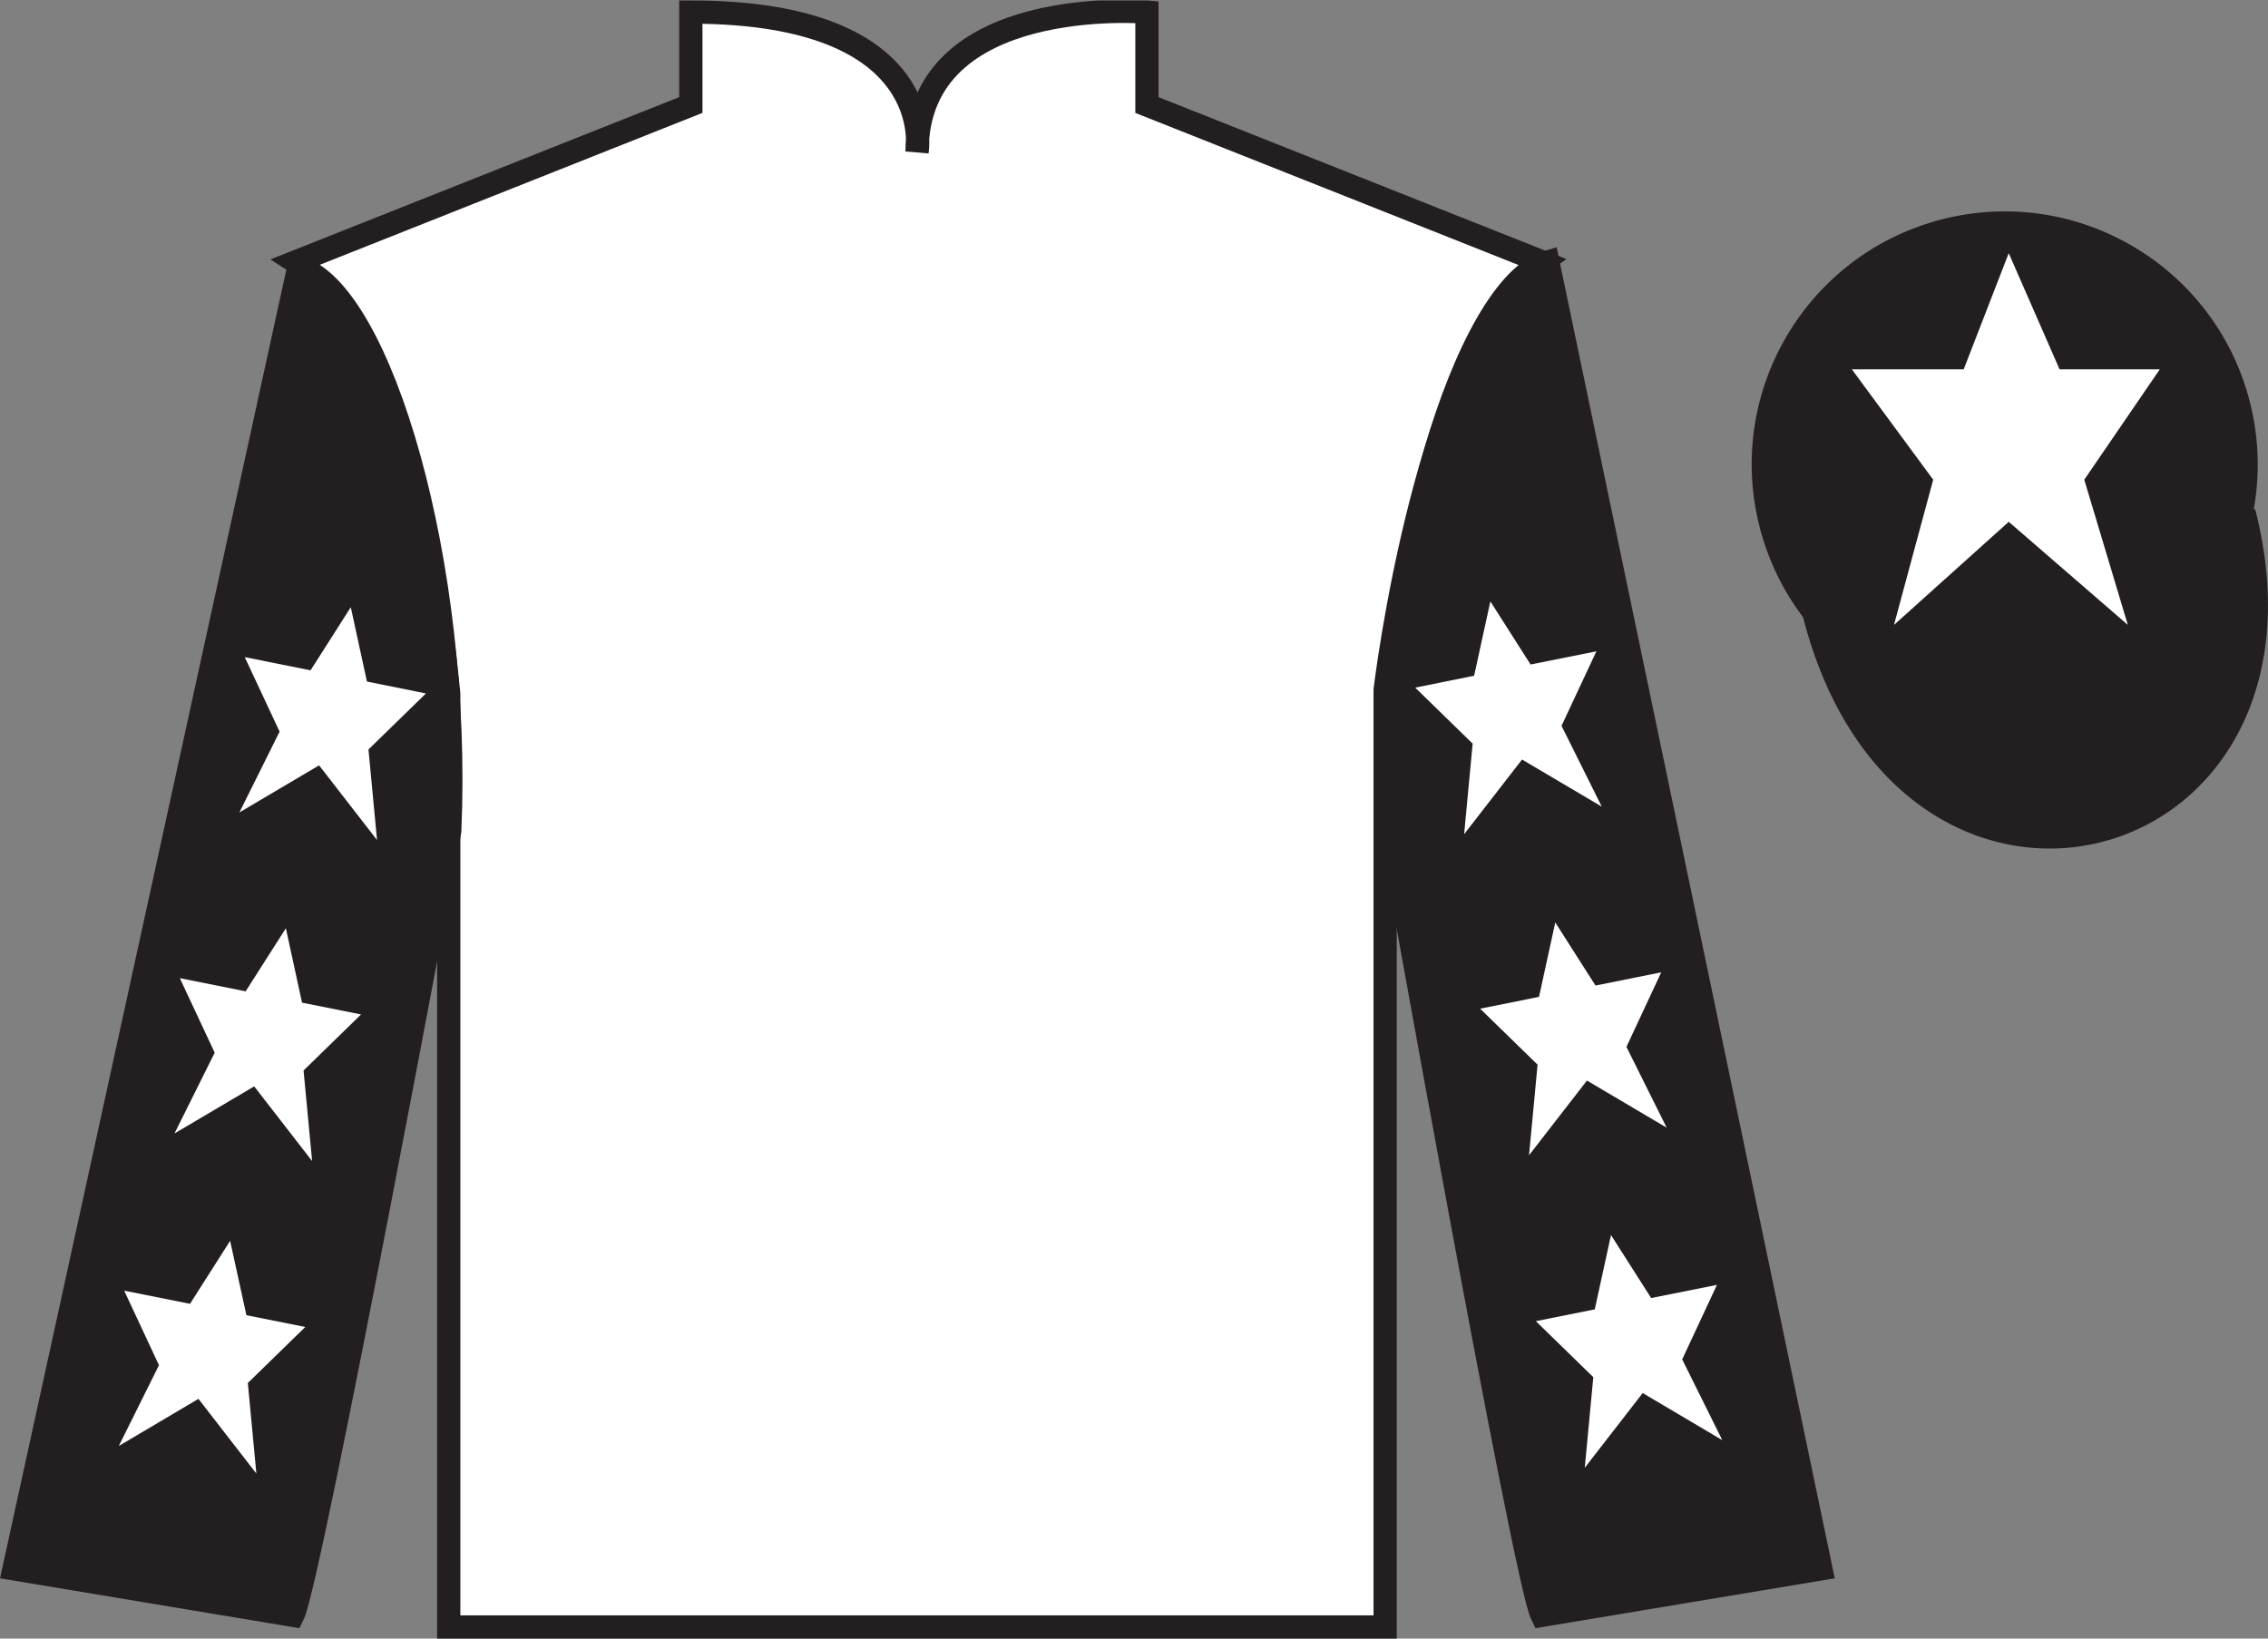 <?xml version="1.0" encoding="UTF-8"?>
<svg xmlns="http://www.w3.org/2000/svg" xmlns:xlink="http://www.w3.org/1999/xlink" width="97.59pt" height="70.52pt" viewBox="0 0 97.59 70.52" version="1.1">
<rect x="0" y="0" width="97.59" height="70.52" fill="#808080" stroke="none"/>
<defs>
<clipPath id="clip1">
  <path d="M 0 70.52 L 97.59 70.52 L 97.59 0.02 L 0 0.02 L 0 70.52 Z M 0 70.52 "/>
</clipPath>
</defs>
<g id="surface0">
<g clip-path="url(#clip1)" clip-rule="nonzero">
<path style=" stroke:none;fill-rule:nonzero;fill:rgb(100%,100%,100%);fill-opacity:1;" d="M 12.727 11.27 C 12.727 11.27 17.809 14.52 19.309 29.855 C 19.309 29.855 19.309 44.855 19.309 70.02 L 59.602 70.02 L 59.602 29.688 C 59.602 29.688 61.391 14.688 66.352 11.27 L 49.352 4.52 L 49.352 0.52 C 49.352 0.52 39.461 -0.312 39.461 6.52 C 39.461 6.52 40.477 0.52 29.727 0.52 L 29.727 4.52 L 12.727 11.27 "/>
<path style="fill:none;stroke-width:10;stroke-linecap:butt;stroke-linejoin:miter;stroke:rgb(13.73%,12.16%,12.549%);stroke-opacity:1;stroke-miterlimit:4;" d="M 127.266 592.505 C 127.266 592.505 178.086 560.005 193.086 406.645 C 193.086 406.645 193.086 256.645 193.086 5.005 L 596.016 5.005 L 596.016 408.325 C 596.016 408.325 613.906 558.325 663.516 592.505 L 493.516 660.005 L 493.516 700.005 C 493.516 700.005 394.609 708.325 394.609 640.005 C 394.609 640.005 404.766 700.005 297.266 700.005 L 297.266 660.005 L 127.266 592.505 Z M 127.266 592.505 " transform="matrix(0.1,0,0,-0.1,0,70.52)"/>
<path style=" stroke:none;fill-rule:nonzero;fill:rgb(13.73%,12.16%,12.549%);fill-opacity:1;" d="M 12.602 69.52 C 13.352 68.02 19.352 35.77 19.352 35.77 C 19.852 24.27 16.352 12.52 12.852 11.52 L 0.602 67.52 L 12.602 69.52 "/>
<path style="fill:none;stroke-width:10;stroke-linecap:butt;stroke-linejoin:miter;stroke:rgb(13.73%,12.16%,12.549%);stroke-opacity:1;stroke-miterlimit:4;" d="M 126.016 10.005 C 133.516 25.005 193.516 347.505 193.516 347.505 C 198.516 462.505 163.516 580.005 128.516 590.005 L 6.016 30.005 L 126.016 10.005 Z M 126.016 10.005 " transform="matrix(0.1,0,0,-0.1,0,70.52)"/>
<path style=" stroke:none;fill-rule:nonzero;fill:rgb(13.73%,12.16%,12.549%);fill-opacity:1;" d="M 78.352 67.52 L 66.602 11.27 C 63.102 12.27 59.352 24.27 59.852 35.77 C 59.852 35.77 65.602 68.02 66.352 69.52 L 78.352 67.52 "/>
<path style="fill:none;stroke-width:10;stroke-linecap:butt;stroke-linejoin:miter;stroke:rgb(13.73%,12.16%,12.549%);stroke-opacity:1;stroke-miterlimit:4;" d="M 783.516 30.005 L 666.016 592.505 C 631.016 582.505 593.516 462.505 598.516 347.505 C 598.516 347.505 656.016 25.005 663.516 10.005 L 783.516 30.005 Z M 783.516 30.005 " transform="matrix(0.1,0,0,-0.1,0,70.52)"/>
<path style="fill-rule:nonzero;fill:rgb(13.73%,12.16%,12.549%);fill-opacity:1;stroke-width:10;stroke-linecap:butt;stroke-linejoin:miter;stroke:rgb(13.73%,12.16%,12.549%);stroke-opacity:1;stroke-miterlimit:4;" d="M 780.664 440.903 C 820.391 285.278 1004.336 332.856 965.547 484.848 " transform="matrix(0.1,0,0,-0.1,0,70.52)"/>
<path style=" stroke:none;fill-rule:nonzero;fill:rgb(13.73%,12.16%,12.549%);fill-opacity:1;" d="M 88.828 30.047 C 94.387 28.629 97.742 22.977 96.324 17.418 C 94.906 11.859 89.25 8.504 83.691 9.922 C 78.137 11.34 74.777 16.996 76.199 22.555 C 77.617 28.109 83.27 31.465 88.828 30.047 "/>
<path style="fill:none;stroke-width:10;stroke-linecap:butt;stroke-linejoin:miter;stroke:rgb(13.73%,12.16%,12.549%);stroke-opacity:1;stroke-miterlimit:4;" d="M 888.281 404.731 C 943.867 418.911 977.422 475.434 963.242 531.02 C 949.062 586.606 892.5 620.161 836.914 605.981 C 781.367 591.802 747.773 535.239 761.992 479.653 C 776.172 424.106 832.695 390.552 888.281 404.731 Z M 888.281 404.731 " transform="matrix(0.1,0,0,-0.1,0,70.52)"/>
<path style=" stroke:none;fill-rule:nonzero;fill:rgb(100%,100%,100%);fill-opacity:1;" d="M 12.301 39.949 L 10.57 42.664 L 7.738 42.098 L 9.238 45.305 L 7.508 48.781 L 10.938 46.754 L 13.43 49.969 L 13.062 46.07 L 15.535 43.66 L 12.996 43.152 L 12.301 39.949 "/>
<path style=" stroke:none;fill-rule:nonzero;fill:rgb(100%,100%,100%);fill-opacity:1;" d="M 9.902 53.402 L 8.176 56.113 L 5.344 55.547 L 6.84 58.754 L 5.113 62.23 L 8.539 60.203 L 11.031 63.418 L 10.664 59.52 L 13.137 57.109 L 10.602 56.602 L 9.902 53.402 "/>
<path style=" stroke:none;fill-rule:nonzero;fill:rgb(100%,100%,100%);fill-opacity:1;" d="M 15.094 26.133 L 13.363 28.848 L 10.531 28.281 L 12.031 31.488 L 10.301 34.965 L 13.73 32.938 L 16.223 36.152 L 15.855 32.254 L 18.328 29.844 L 15.789 29.332 L 15.094 26.133 "/>
<path style=" stroke:none;fill-rule:nonzero;fill:rgb(100%,100%,100%);fill-opacity:1;" d="M 66.922 39.699 L 68.652 42.414 L 71.48 41.848 L 69.984 45.055 L 71.715 48.531 L 68.285 46.504 L 65.793 49.719 L 66.16 45.82 L 63.688 43.41 L 66.223 42.902 L 66.922 39.699 "/>
<path style=" stroke:none;fill-rule:nonzero;fill:rgb(100%,100%,100%);fill-opacity:1;" d="M 69.32 53.152 L 71.047 55.863 L 73.879 55.297 L 72.383 58.504 L 74.109 61.98 L 70.684 59.953 L 68.191 63.168 L 68.559 59.27 L 66.086 56.859 L 68.621 56.352 L 69.32 53.152 "/>
<path style=" stroke:none;fill-rule:nonzero;fill:rgb(100%,100%,100%);fill-opacity:1;" d="M 64.129 25.883 L 65.859 28.598 L 68.691 28.031 L 67.191 31.238 L 68.922 34.715 L 65.492 32.688 L 63 35.902 L 63.367 32.004 L 60.895 29.594 L 63.43 29.082 L 64.129 25.883 "/>
<path style=" stroke:none;fill-rule:nonzero;fill:rgb(100%,100%,100%);fill-opacity:1;" d="M 86.434 10.895 L 84.496 15.895 L 79.684 15.895 L 83.184 20.645 L 81.496 26.895 L 86.434 22.457 L 91.559 26.895 L 89.684 20.645 L 92.934 15.895 L 88.621 15.895 L 86.434 10.895 "/>
</g>
</g>
</svg>
